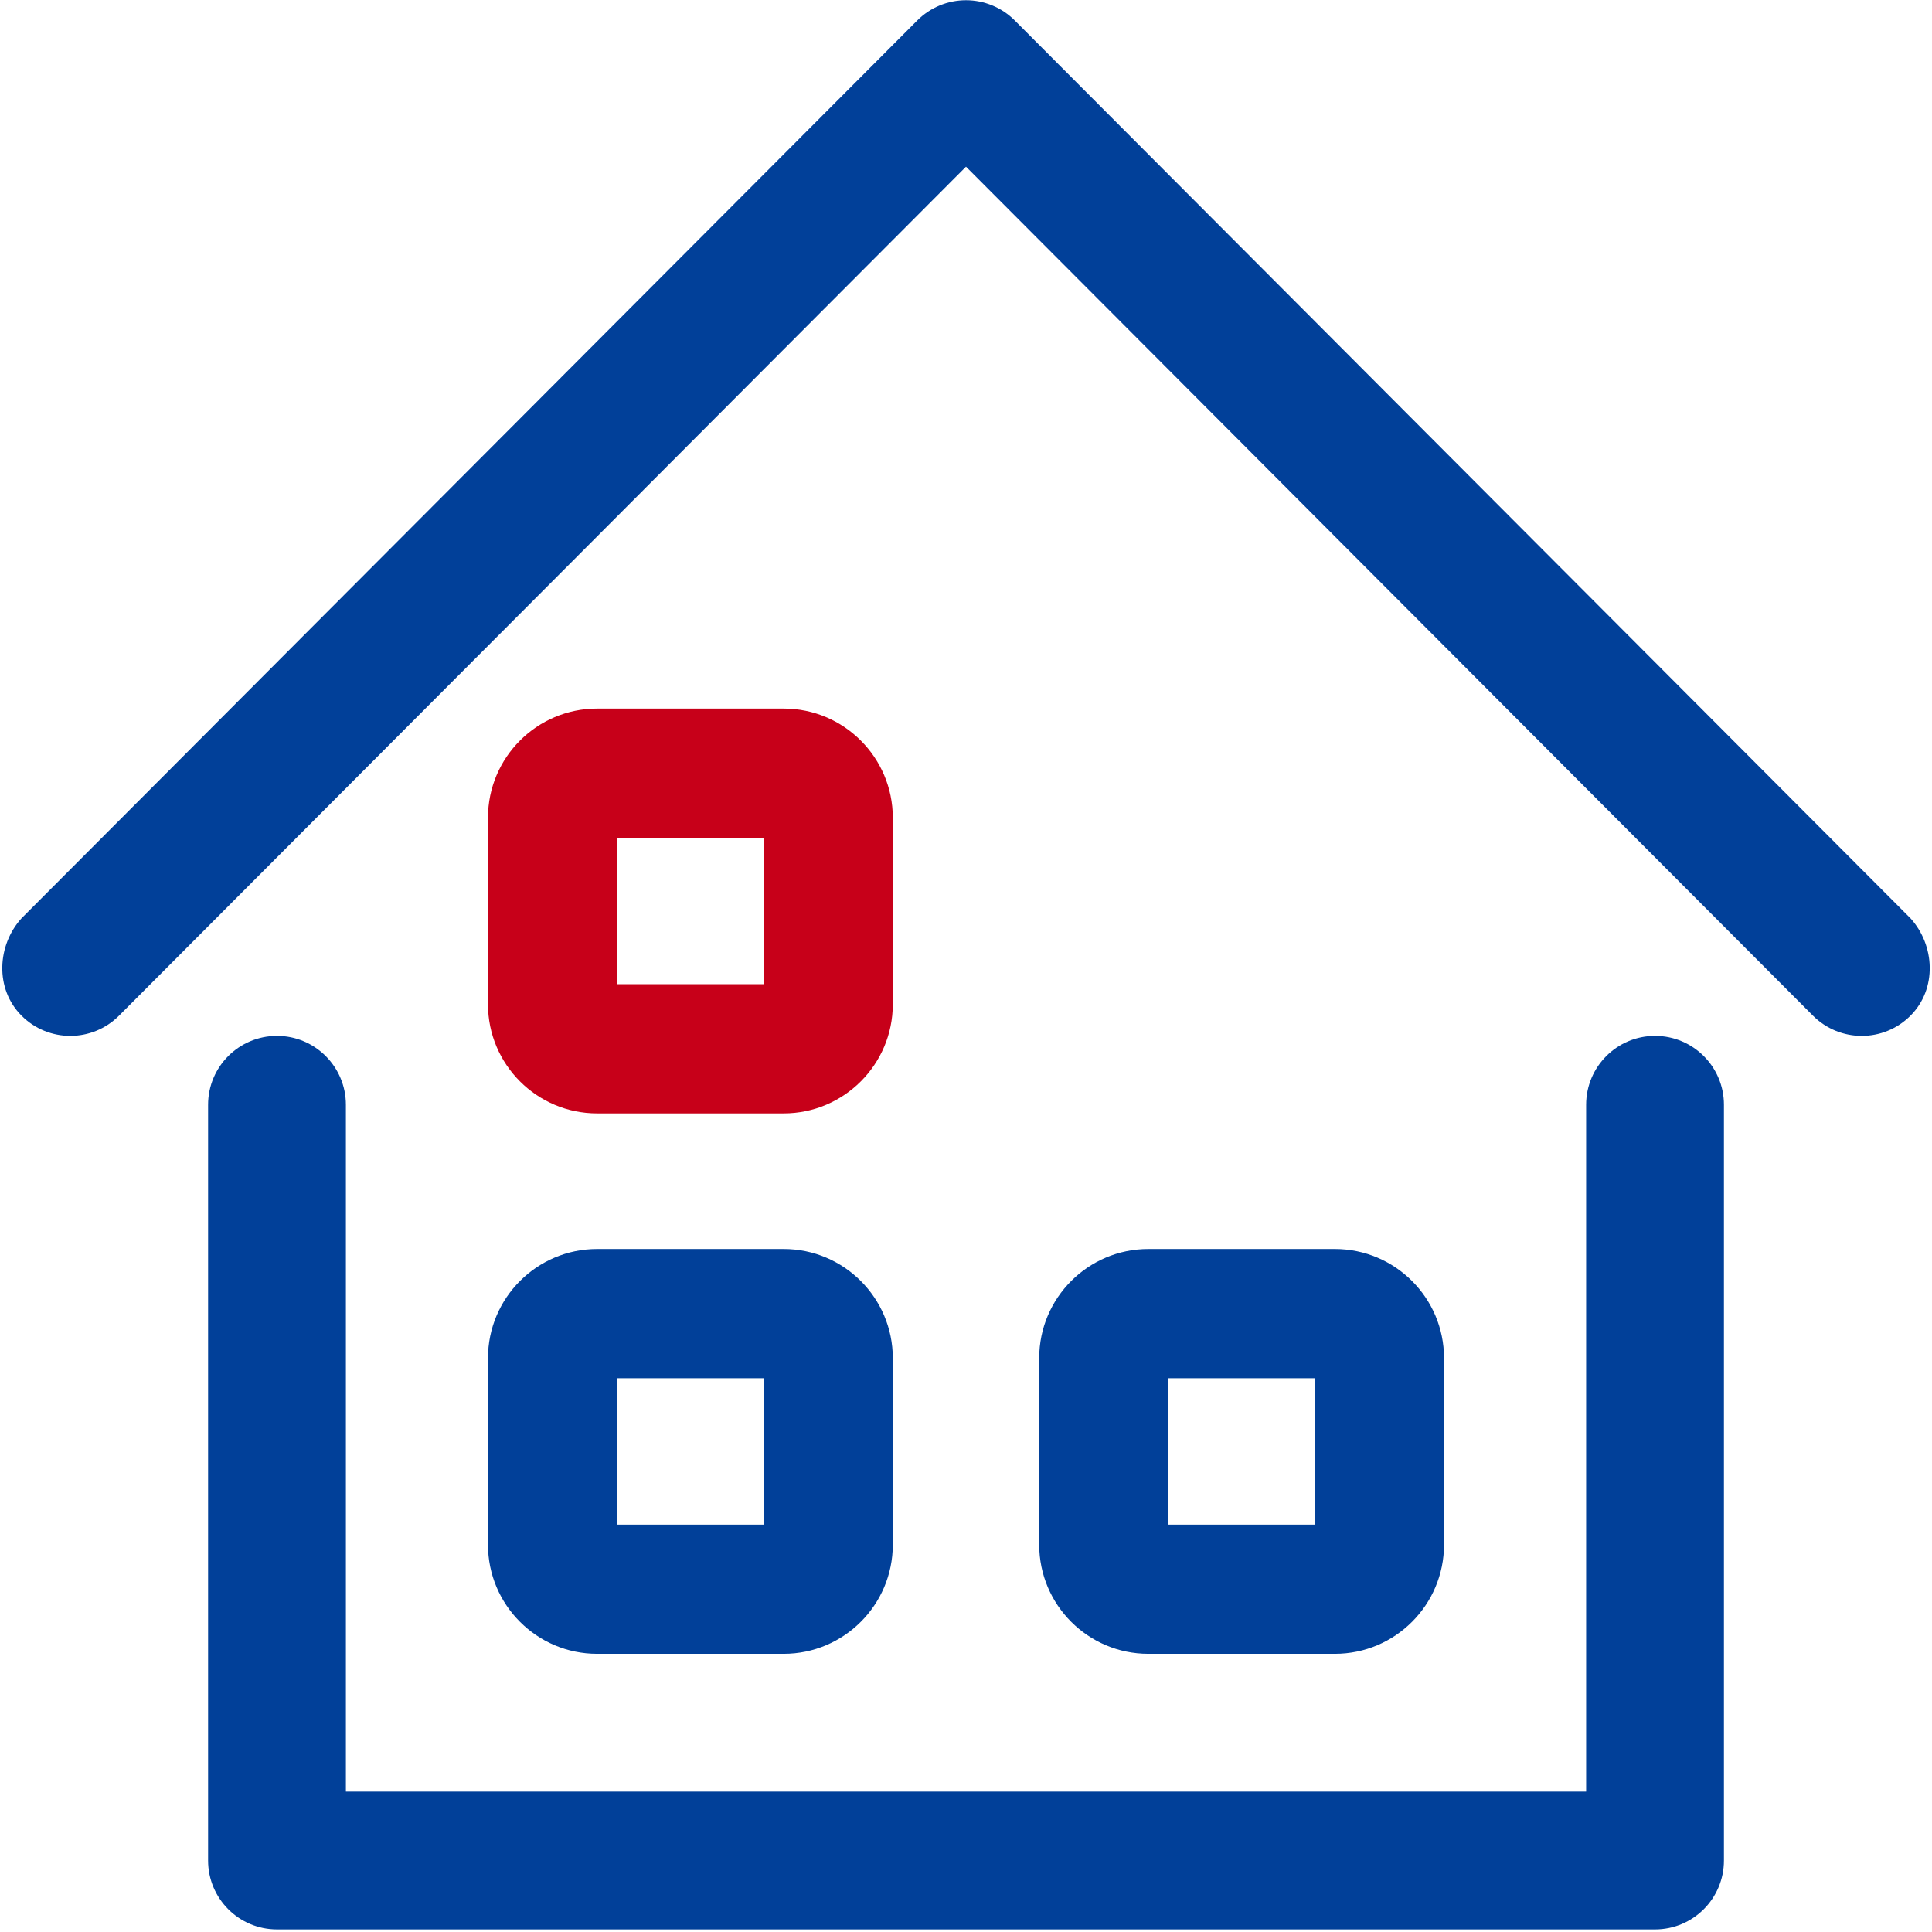 <svg 
 xmlns="http://www.w3.org/2000/svg"
 xmlns:xlink="http://www.w3.org/1999/xlink"
 width="718px" height="718px">
<path fill-rule="evenodd"  fill="rgb(1, 64, 153)"
 d="M709.973,377.484 C704.972,382.478 698.431,384.967 691.887,384.967 C685.327,384.967 678.762,382.462 673.753,377.445 L359.001,61.942 L44.243,377.445 C34.255,387.455 18.044,387.479 8.035,377.484 C-1.976,367.498 -1.1,351.287 7.995,341.277 L340.880,7.602 C345.678,2.784 352.204,0.080 359.001,0.080 C365.804,0.080 372.326,2.784 377.128,7.602 L710.012,341.277 C719.1,351.287 719.984,367.498 709.973,377.484 ZM221.897,614.615 C199.540,614.615 181.352,596.428 181.352,574.071 L181.352,504.719 C181.352,482.364 199.540,464.175 221.897,464.175 L291.250,464.175 C313.608,464.175 331.796,482.364 331.796,504.719 L331.796,574.071 C331.796,596.428 313.608,614.615 291.250,614.615 L221.897,614.615 ZM283.783,512.194 L229.372,512.194 L229.372,566.604 L283.783,566.604 L283.783,512.194 ZM426.750,614.615 C404.392,614.615 386.204,596.428 386.204,574.071 L386.204,504.719 C386.204,482.364 404.392,464.175 426.750,464.175 L496.103,464.175 C518.460,464.175 536.648,482.364 536.648,504.719 L536.648,574.071 C536.648,596.428 518.460,614.615 496.103,614.615 L426.750,614.615 ZM488.636,512.194 L434.225,512.194 L434.225,566.604 L488.636,566.604 L488.636,512.194 ZM102.937,384.967 C117.077,384.967 128.545,396.434 128.545,410.570 L128.545,665.830 L589.463,665.830 L589.463,410.570 C589.463,396.434 600.931,384.967 615.066,384.967 C629.207,384.967 640.675,396.434 640.675,410.570 L640.675,691.433 C640.675,705.573 629.207,717.041 615.066,717.041 L102.937,717.041 C88.801,717.041 77.333,705.573 77.333,691.433 L77.333,410.570 C77.333,396.434 88.801,384.967 102.937,384.967 Z"/>
<path fill-rule="evenodd"  fill="rgb(199, 0, 25)"
 d="M291.250,413.774 L221.897,413.774 C199.540,413.774 181.352,395.582 181.352,373.226 L181.352,303.875 C181.352,281.518 199.540,263.330 221.897,263.330 L291.250,263.330 C313.608,263.330 331.796,281.518 331.796,303.875 L331.796,373.226 C331.796,395.582 313.608,413.774 291.250,413.774 L291.250,413.774 ZM229.372,365.764 L283.783,365.764 L283.783,311.349 L229.372,311.349 L229.372,365.764 Z"/>
</svg>